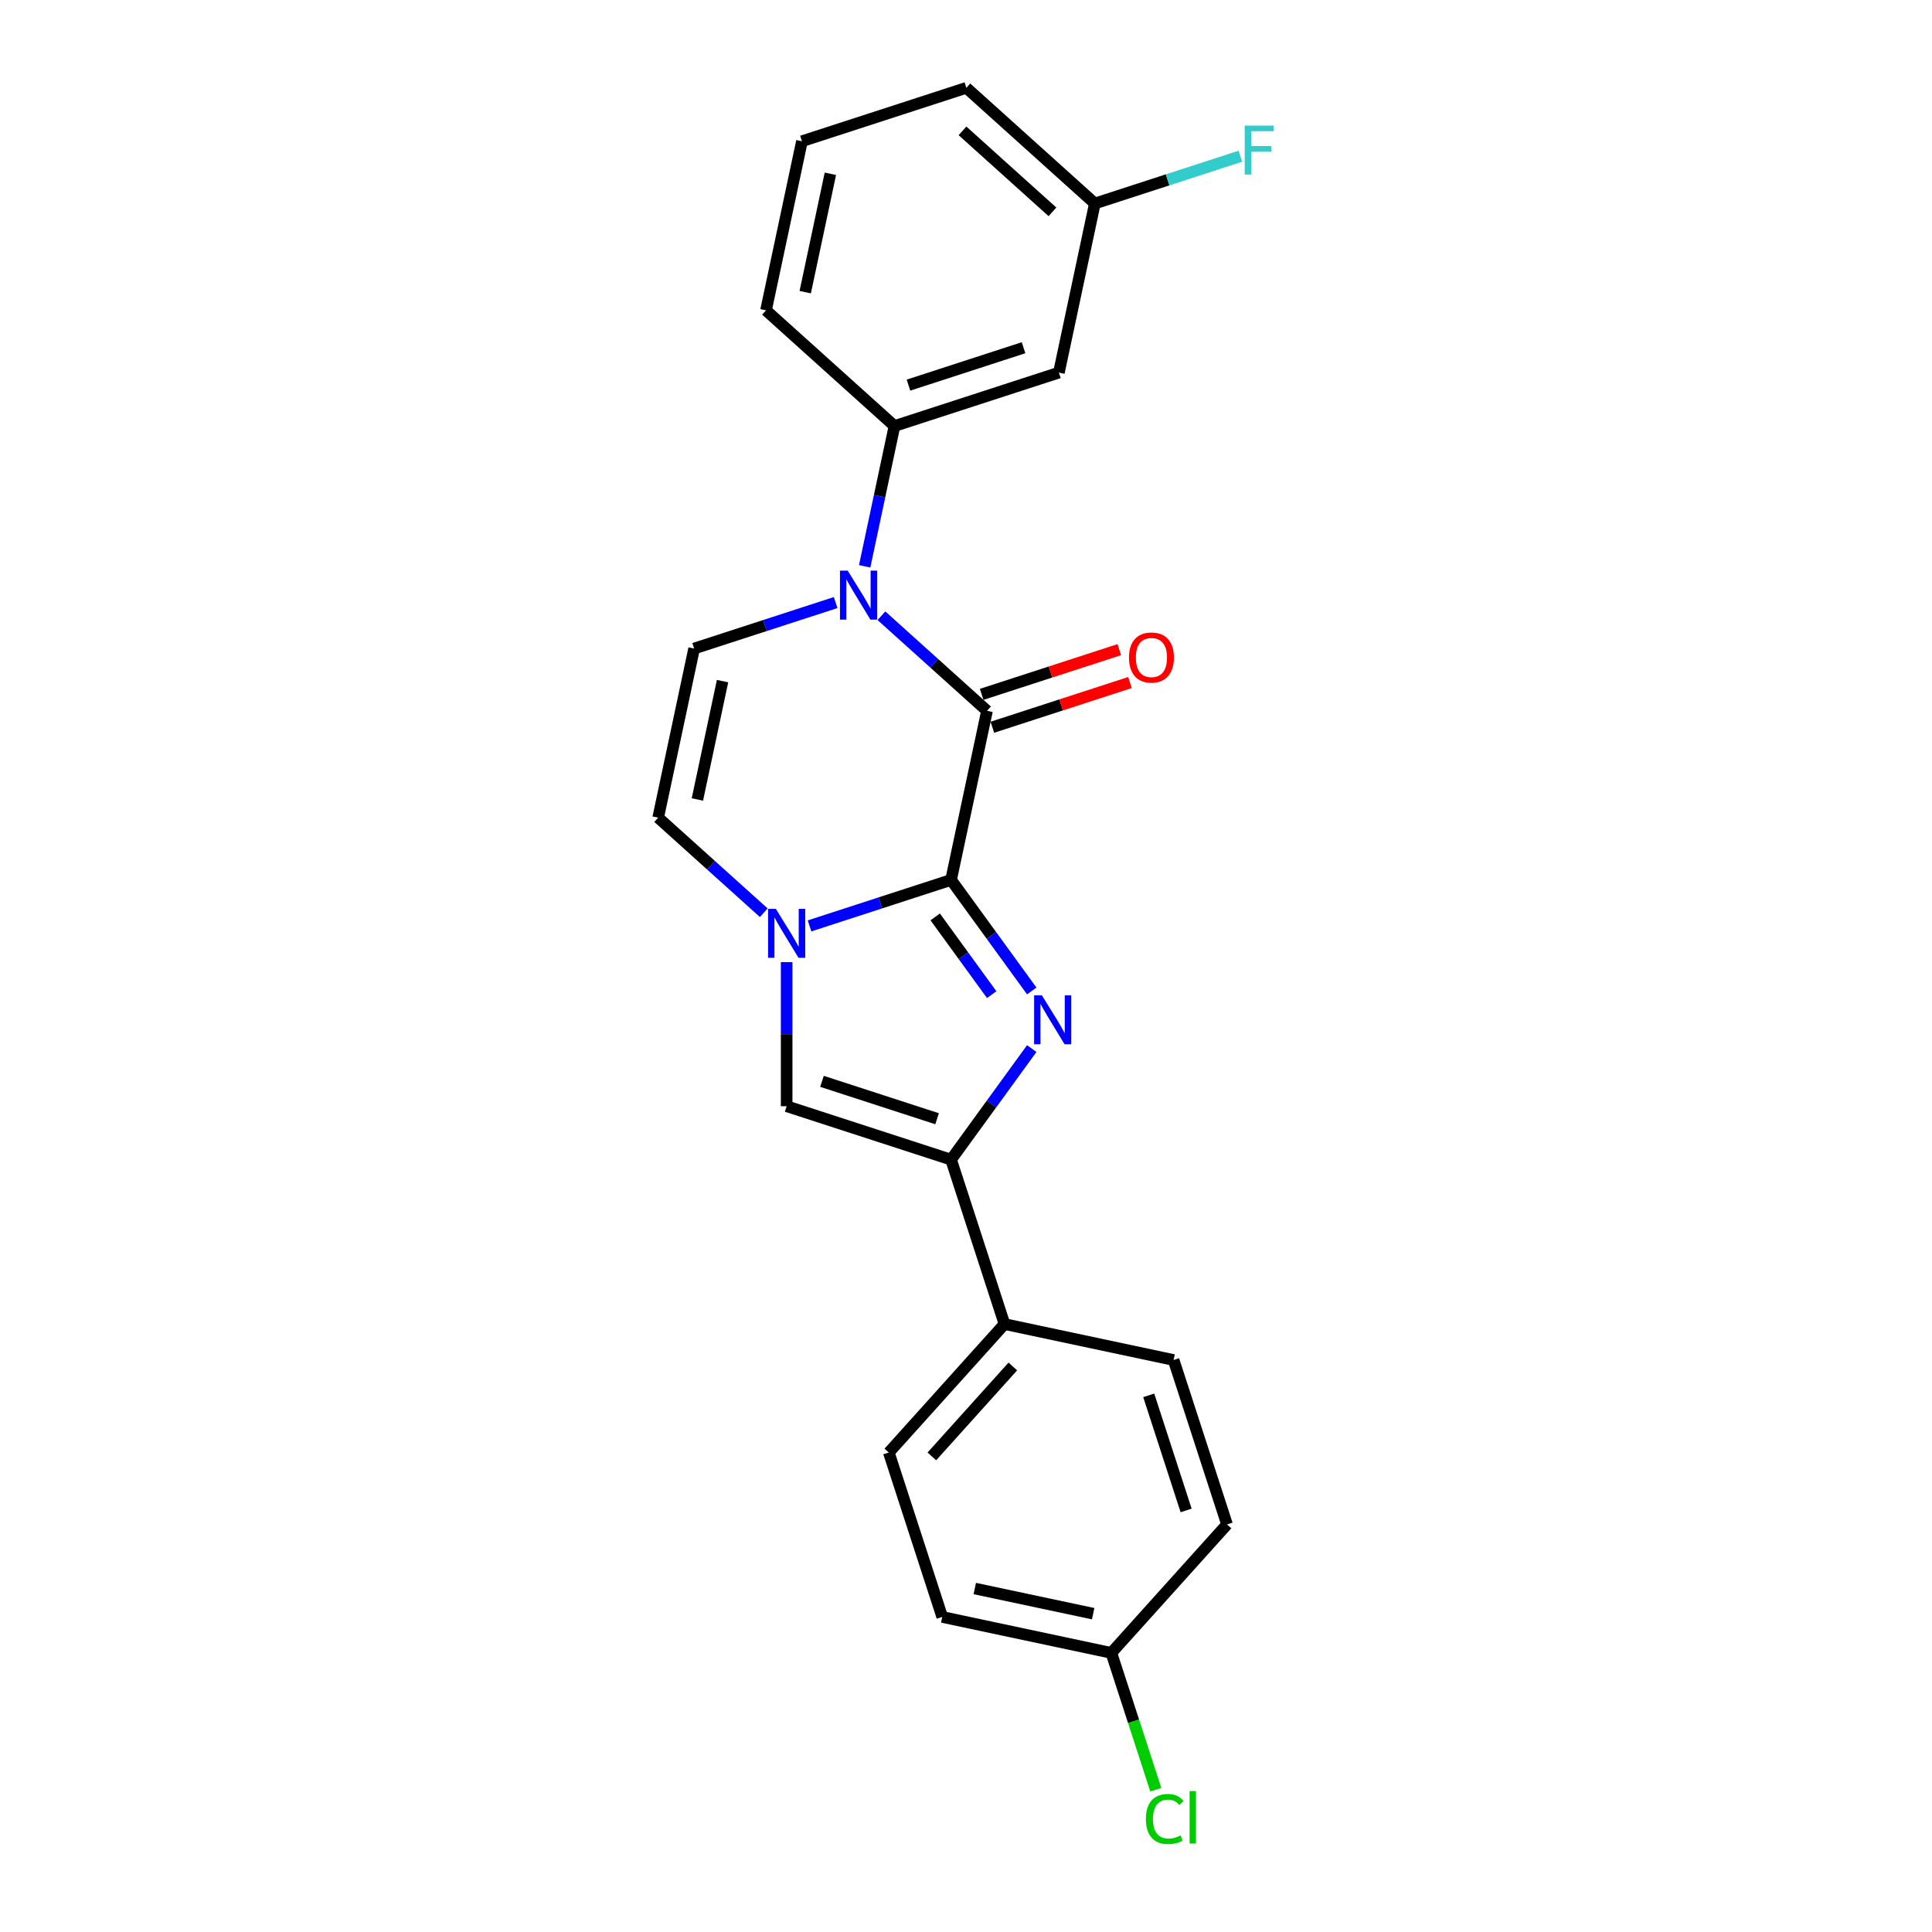 <?xml version='1.0' encoding='iso-8859-1'?>
<svg version='1.1' baseProfile='full'
              xmlns='http://www.w3.org/2000/svg'
                      xmlns:rdkit='http://www.rdkit.org/xml'
                      xmlns:xlink='http://www.w3.org/1999/xlink'
                  xml:space='preserve'
width='1000px' height='1000px' viewBox='0 0 1000 1000'>
<!-- END OF HEADER -->
<rect style='opacity:1.0;fill:#FFFFFF;stroke:none' width='1000' height='1000' x='0' y='0'> </rect>
<path class='bond-0' d='M 492.273,455.44 L 513.156,484.183' style='fill:none;fill-rule:evenodd;stroke:#000000;stroke-width:6px;stroke-linecap:butt;stroke-linejoin:miter;stroke-opacity:1' />
<path class='bond-0' d='M 513.156,484.183 L 534.039,512.926' style='fill:none;fill-rule:evenodd;stroke:#0000FF;stroke-width:6px;stroke-linecap:butt;stroke-linejoin:miter;stroke-opacity:1' />
<path class='bond-0' d='M 484.059,474.582 L 498.677,494.702' style='fill:none;fill-rule:evenodd;stroke:#000000;stroke-width:6px;stroke-linecap:butt;stroke-linejoin:miter;stroke-opacity:1' />
<path class='bond-0' d='M 498.677,494.702 L 513.295,514.822' style='fill:none;fill-rule:evenodd;stroke:#0000FF;stroke-width:6px;stroke-linecap:butt;stroke-linejoin:miter;stroke-opacity:1' />
<path class='bond-1' d='M 492.273,455.44 L 510.878,367.913' style='fill:none;fill-rule:evenodd;stroke:#000000;stroke-width:6px;stroke-linecap:butt;stroke-linejoin:miter;stroke-opacity:1' />
<path class='bond-3' d='M 492.273,455.44 L 455.645,467.341' style='fill:none;fill-rule:evenodd;stroke:#000000;stroke-width:6px;stroke-linecap:butt;stroke-linejoin:miter;stroke-opacity:1' />
<path class='bond-3' d='M 455.645,467.341 L 419.017,479.242' style='fill:none;fill-rule:evenodd;stroke:#0000FF;stroke-width:6px;stroke-linecap:butt;stroke-linejoin:miter;stroke-opacity:1' />
<path class='bond-4' d='M 534.039,542.741 L 513.156,571.484' style='fill:none;fill-rule:evenodd;stroke:#0000FF;stroke-width:6px;stroke-linecap:butt;stroke-linejoin:miter;stroke-opacity:1' />
<path class='bond-4' d='M 513.156,571.484 L 492.273,600.227' style='fill:none;fill-rule:evenodd;stroke:#000000;stroke-width:6px;stroke-linecap:butt;stroke-linejoin:miter;stroke-opacity:1' />
<path class='bond-2' d='M 510.878,367.913 L 483.552,343.309' style='fill:none;fill-rule:evenodd;stroke:#000000;stroke-width:6px;stroke-linecap:butt;stroke-linejoin:miter;stroke-opacity:1' />
<path class='bond-2' d='M 483.552,343.309 L 456.226,318.705' style='fill:none;fill-rule:evenodd;stroke:#0000FF;stroke-width:6px;stroke-linecap:butt;stroke-linejoin:miter;stroke-opacity:1' />
<path class='bond-11' d='M 513.643,376.423 L 549.26,364.851' style='fill:none;fill-rule:evenodd;stroke:#000000;stroke-width:6px;stroke-linecap:butt;stroke-linejoin:miter;stroke-opacity:1' />
<path class='bond-11' d='M 549.26,364.851 L 584.876,353.278' style='fill:none;fill-rule:evenodd;stroke:#FF0000;stroke-width:6px;stroke-linecap:butt;stroke-linejoin:miter;stroke-opacity:1' />
<path class='bond-11' d='M 508.112,359.402 L 543.729,347.83' style='fill:none;fill-rule:evenodd;stroke:#000000;stroke-width:6px;stroke-linecap:butt;stroke-linejoin:miter;stroke-opacity:1' />
<path class='bond-11' d='M 543.729,347.83 L 579.346,336.257' style='fill:none;fill-rule:evenodd;stroke:#FF0000;stroke-width:6px;stroke-linecap:butt;stroke-linejoin:miter;stroke-opacity:1' />
<path class='bond-8' d='M 447.548,293.129 L 455.266,256.819' style='fill:none;fill-rule:evenodd;stroke:#0000FF;stroke-width:6px;stroke-linecap:butt;stroke-linejoin:miter;stroke-opacity:1' />
<path class='bond-8' d='M 455.266,256.819 L 462.983,220.51' style='fill:none;fill-rule:evenodd;stroke:#000000;stroke-width:6px;stroke-linecap:butt;stroke-linejoin:miter;stroke-opacity:1' />
<path class='bond-24' d='M 432.531,311.887 L 395.903,323.788' style='fill:none;fill-rule:evenodd;stroke:#0000FF;stroke-width:6px;stroke-linecap:butt;stroke-linejoin:miter;stroke-opacity:1' />
<path class='bond-24' d='M 395.903,323.788 L 359.276,335.689' style='fill:none;fill-rule:evenodd;stroke:#000000;stroke-width:6px;stroke-linecap:butt;stroke-linejoin:miter;stroke-opacity:1' />
<path class='bond-5' d='M 407.17,498 L 407.17,535.287' style='fill:none;fill-rule:evenodd;stroke:#0000FF;stroke-width:6px;stroke-linecap:butt;stroke-linejoin:miter;stroke-opacity:1' />
<path class='bond-5' d='M 407.17,535.287 L 407.17,572.575' style='fill:none;fill-rule:evenodd;stroke:#000000;stroke-width:6px;stroke-linecap:butt;stroke-linejoin:miter;stroke-opacity:1' />
<path class='bond-7' d='M 395.322,472.424 L 367.997,447.82' style='fill:none;fill-rule:evenodd;stroke:#0000FF;stroke-width:6px;stroke-linecap:butt;stroke-linejoin:miter;stroke-opacity:1' />
<path class='bond-7' d='M 367.997,447.82 L 340.671,423.216' style='fill:none;fill-rule:evenodd;stroke:#000000;stroke-width:6px;stroke-linecap:butt;stroke-linejoin:miter;stroke-opacity:1' />
<path class='bond-10' d='M 492.273,600.227 L 519.925,685.33' style='fill:none;fill-rule:evenodd;stroke:#000000;stroke-width:6px;stroke-linecap:butt;stroke-linejoin:miter;stroke-opacity:1' />
<path class='bond-23' d='M 492.273,600.227 L 407.17,572.575' style='fill:none;fill-rule:evenodd;stroke:#000000;stroke-width:6px;stroke-linecap:butt;stroke-linejoin:miter;stroke-opacity:1' />
<path class='bond-23' d='M 485.038,579.058 L 425.466,559.702' style='fill:none;fill-rule:evenodd;stroke:#000000;stroke-width:6px;stroke-linecap:butt;stroke-linejoin:miter;stroke-opacity:1' />
<path class='bond-6' d='M 359.276,335.689 L 340.671,423.216' style='fill:none;fill-rule:evenodd;stroke:#000000;stroke-width:6px;stroke-linecap:butt;stroke-linejoin:miter;stroke-opacity:1' />
<path class='bond-6' d='M 373.99,352.539 L 360.967,413.808' style='fill:none;fill-rule:evenodd;stroke:#000000;stroke-width:6px;stroke-linecap:butt;stroke-linejoin:miter;stroke-opacity:1' />
<path class='bond-9' d='M 462.983,220.51 L 548.087,192.858' style='fill:none;fill-rule:evenodd;stroke:#000000;stroke-width:6px;stroke-linecap:butt;stroke-linejoin:miter;stroke-opacity:1' />
<path class='bond-9' d='M 470.219,199.341 L 529.791,179.985' style='fill:none;fill-rule:evenodd;stroke:#000000;stroke-width:6px;stroke-linecap:butt;stroke-linejoin:miter;stroke-opacity:1' />
<path class='bond-20' d='M 462.983,220.51 L 396.485,160.634' style='fill:none;fill-rule:evenodd;stroke:#000000;stroke-width:6px;stroke-linecap:butt;stroke-linejoin:miter;stroke-opacity:1' />
<path class='bond-14' d='M 548.087,192.858 L 566.691,105.33' style='fill:none;fill-rule:evenodd;stroke:#000000;stroke-width:6px;stroke-linecap:butt;stroke-linejoin:miter;stroke-opacity:1' />
<path class='bond-12' d='M 519.925,685.33 L 460.049,751.829' style='fill:none;fill-rule:evenodd;stroke:#000000;stroke-width:6px;stroke-linecap:butt;stroke-linejoin:miter;stroke-opacity:1' />
<path class='bond-12' d='M 524.243,707.28 L 482.33,753.829' style='fill:none;fill-rule:evenodd;stroke:#000000;stroke-width:6px;stroke-linecap:butt;stroke-linejoin:miter;stroke-opacity:1' />
<path class='bond-13' d='M 519.925,685.33 L 607.452,703.934' style='fill:none;fill-rule:evenodd;stroke:#000000;stroke-width:6px;stroke-linecap:butt;stroke-linejoin:miter;stroke-opacity:1' />
<path class='bond-16' d='M 460.049,751.829 L 487.701,836.932' style='fill:none;fill-rule:evenodd;stroke:#000000;stroke-width:6px;stroke-linecap:butt;stroke-linejoin:miter;stroke-opacity:1' />
<path class='bond-17' d='M 607.452,703.934 L 635.104,789.038' style='fill:none;fill-rule:evenodd;stroke:#000000;stroke-width:6px;stroke-linecap:butt;stroke-linejoin:miter;stroke-opacity:1' />
<path class='bond-17' d='M 594.579,722.23 L 613.936,781.803' style='fill:none;fill-rule:evenodd;stroke:#000000;stroke-width:6px;stroke-linecap:butt;stroke-linejoin:miter;stroke-opacity:1' />
<path class='bond-18' d='M 566.691,105.33 L 604.357,93.092' style='fill:none;fill-rule:evenodd;stroke:#000000;stroke-width:6px;stroke-linecap:butt;stroke-linejoin:miter;stroke-opacity:1' />
<path class='bond-18' d='M 604.357,93.092 L 642.023,80.853' style='fill:none;fill-rule:evenodd;stroke:#33CCCC;stroke-width:6px;stroke-linecap:butt;stroke-linejoin:miter;stroke-opacity:1' />
<path class='bond-26' d='M 566.691,105.33 L 500.192,45.455' style='fill:none;fill-rule:evenodd;stroke:#000000;stroke-width:6px;stroke-linecap:butt;stroke-linejoin:miter;stroke-opacity:1' />
<path class='bond-26' d='M 544.741,109.649 L 498.192,67.736' style='fill:none;fill-rule:evenodd;stroke:#000000;stroke-width:6px;stroke-linecap:butt;stroke-linejoin:miter;stroke-opacity:1' />
<path class='bond-15' d='M 575.228,855.537 L 635.104,789.038' style='fill:none;fill-rule:evenodd;stroke:#000000;stroke-width:6px;stroke-linecap:butt;stroke-linejoin:miter;stroke-opacity:1' />
<path class='bond-19' d='M 575.228,855.537 L 586.734,890.947' style='fill:none;fill-rule:evenodd;stroke:#000000;stroke-width:6px;stroke-linecap:butt;stroke-linejoin:miter;stroke-opacity:1' />
<path class='bond-19' d='M 586.734,890.947 L 598.24,926.358' style='fill:none;fill-rule:evenodd;stroke:#00CC00;stroke-width:6px;stroke-linecap:butt;stroke-linejoin:miter;stroke-opacity:1' />
<path class='bond-25' d='M 575.228,855.537 L 487.701,836.932' style='fill:none;fill-rule:evenodd;stroke:#000000;stroke-width:6px;stroke-linecap:butt;stroke-linejoin:miter;stroke-opacity:1' />
<path class='bond-25' d='M 565.82,835.24 L 504.551,822.217' style='fill:none;fill-rule:evenodd;stroke:#000000;stroke-width:6px;stroke-linecap:butt;stroke-linejoin:miter;stroke-opacity:1' />
<path class='bond-21' d='M 396.485,160.634 L 415.089,73.106' style='fill:none;fill-rule:evenodd;stroke:#000000;stroke-width:6px;stroke-linecap:butt;stroke-linejoin:miter;stroke-opacity:1' />
<path class='bond-21' d='M 416.781,151.226 L 429.804,89.956' style='fill:none;fill-rule:evenodd;stroke:#000000;stroke-width:6px;stroke-linecap:butt;stroke-linejoin:miter;stroke-opacity:1' />
<path class='bond-22' d='M 415.089,73.106 L 500.192,45.455' style='fill:none;fill-rule:evenodd;stroke:#000000;stroke-width:6px;stroke-linecap:butt;stroke-linejoin:miter;stroke-opacity:1' />
<path  class='atom-1' d='M 539.268 515.163
L 547.572 528.585
Q 548.395 529.909, 549.72 532.308
Q 551.044 534.706, 551.116 534.849
L 551.116 515.163
L 554.48 515.163
L 554.48 540.504
L 551.008 540.504
L 542.096 525.829
Q 541.058 524.111, 539.948 522.142
Q 538.874 520.174, 538.552 519.565
L 538.552 540.504
L 535.259 540.504
L 535.259 515.163
L 539.268 515.163
' fill='#0000FF'/>
<path  class='atom-3' d='M 438.777 295.366
L 447.081 308.789
Q 447.904 310.113, 449.229 312.511
Q 450.553 314.909, 450.625 315.052
L 450.625 295.366
L 453.989 295.366
L 453.989 320.708
L 450.517 320.708
L 441.605 306.033
Q 440.567 304.315, 439.457 302.346
Q 438.383 300.377, 438.061 299.769
L 438.061 320.708
L 434.768 320.708
L 434.768 295.366
L 438.777 295.366
' fill='#0000FF'/>
<path  class='atom-4' d='M 401.568 470.421
L 409.872 483.844
Q 410.695 485.168, 412.02 487.566
Q 413.344 489.964, 413.416 490.107
L 413.416 470.421
L 416.78 470.421
L 416.78 495.763
L 413.308 495.763
L 404.396 481.088
Q 403.358 479.369, 402.248 477.401
Q 401.174 475.432, 400.852 474.824
L 400.852 495.763
L 397.559 495.763
L 397.559 470.421
L 401.568 470.421
' fill='#0000FF'/>
<path  class='atom-12' d='M 584.348 340.333
Q 584.348 334.248, 587.355 330.847
Q 590.361 327.447, 595.981 327.447
Q 601.6 327.447, 604.607 330.847
Q 607.614 334.248, 607.614 340.333
Q 607.614 346.489, 604.571 349.997
Q 601.529 353.469, 595.981 353.469
Q 590.397 353.469, 587.355 349.997
Q 584.348 346.525, 584.348 340.333
M 595.981 350.605
Q 599.847 350.605, 601.923 348.028
Q 604.034 345.415, 604.034 340.333
Q 604.034 335.357, 601.923 332.852
Q 599.847 330.311, 595.981 330.311
Q 592.115 330.311, 590.003 332.816
Q 587.927 335.322, 587.927 340.333
Q 587.927 345.451, 590.003 348.028
Q 592.115 350.605, 595.981 350.605
' fill='#FF0000'/>
<path  class='atom-19' d='M 644.26 65.008
L 659.329 65.008
L 659.329 67.907
L 647.66 67.907
L 647.66 75.603
L 658.04 75.603
L 658.04 78.538
L 647.66 78.538
L 647.66 90.349
L 644.26 90.349
L 644.26 65.008
' fill='#33CCCC'/>
<path  class='atom-20' d='M 593.108 941.517
Q 593.108 935.217, 596.044 931.924
Q 599.014 928.595, 604.634 928.595
Q 609.86 928.595, 612.652 932.282
L 610.289 934.215
Q 608.249 931.53, 604.634 931.53
Q 600.804 931.53, 598.764 934.108
Q 596.759 936.649, 596.759 941.517
Q 596.759 946.528, 598.835 949.105
Q 600.947 951.682, 605.028 951.682
Q 607.819 951.682, 611.077 950
L 612.079 952.684
Q 610.755 953.543, 608.75 954.044
Q 606.746 954.545, 604.527 954.545
Q 599.014 954.545, 596.044 951.181
Q 593.108 947.816, 593.108 941.517
' fill='#00CC00'/>
<path  class='atom-20' d='M 615.73 927.056
L 619.023 927.056
L 619.023 954.223
L 615.73 954.223
L 615.73 927.056
' fill='#00CC00'/>
</svg>
